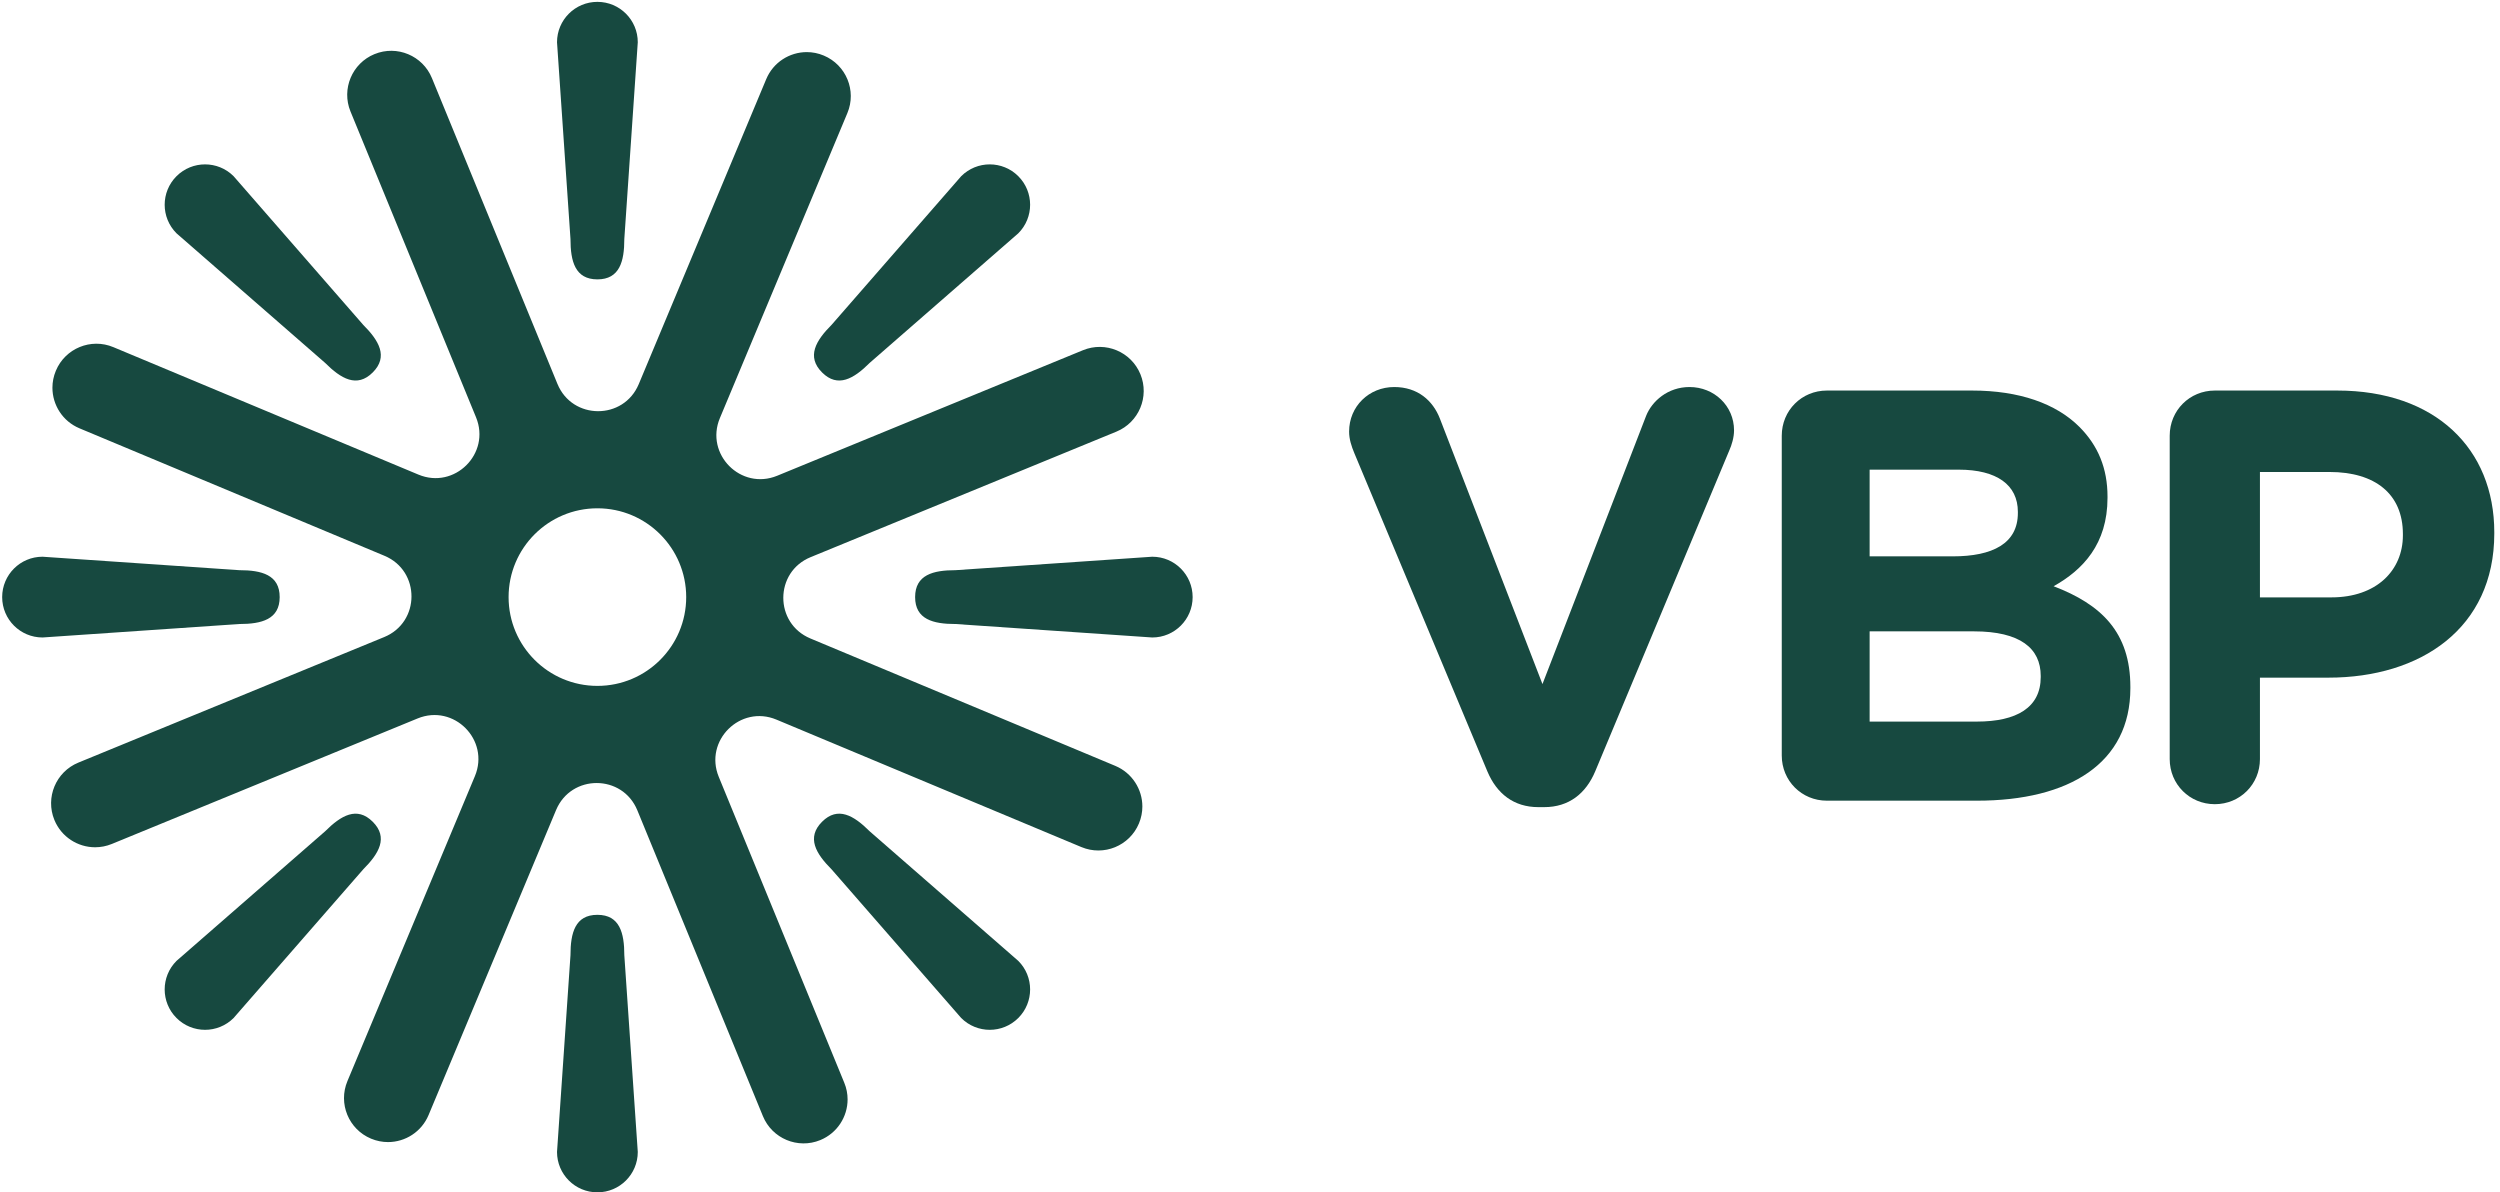 <svg width="369" height="176" viewBox="0 0 369 176" fill="none" xmlns="http://www.w3.org/2000/svg">
<path d="M88.178 101.237C80.937 101.237 75.068 95.368 75.068 88.132C75.068 80.894 80.937 75.025 88.178 75.025C95.415 75.025 101.283 80.894 101.283 88.132C101.283 95.368 95.415 101.237 88.178 101.237ZM164.626 113.046L119.605 94.234C114.27 92.001 114.29 84.431 119.644 82.237L164.783 63.709C168.101 62.342 169.685 58.551 168.324 55.233C166.958 51.914 163.167 50.331 159.848 51.691L114.71 70.221C109.362 72.415 104.027 67.046 106.254 61.712L125.072 16.692C126.458 13.386 124.895 9.583 121.582 8.197C120.769 7.855 119.921 7.691 119.086 7.691C116.543 7.691 114.133 9.195 113.094 11.684L94.277 56.705C92.043 62.039 84.475 62.014 82.279 56.666L63.751 11.527C62.392 8.21 58.593 6.626 55.282 7.986H55.276C51.964 9.346 50.374 13.143 51.733 16.456L70.262 61.593C72.463 66.948 67.089 72.284 61.755 70.049L16.733 51.239C13.43 49.852 9.624 51.416 8.245 54.721C7.903 55.541 7.738 56.389 7.738 57.224C7.738 59.767 9.243 62.178 11.727 63.217L56.746 82.034C62.082 84.261 62.063 91.837 56.707 94.031L11.57 112.56C8.252 113.92 6.668 117.711 8.028 121.029C9.06 123.539 11.484 125.057 14.041 125.057C14.861 125.057 15.696 124.899 16.503 124.57L61.642 106.042C66.989 103.847 72.325 109.215 70.097 114.557L51.28 159.57C49.893 162.882 51.458 166.686 54.769 168.066C55.584 168.407 56.439 168.572 57.272 168.572C59.808 168.572 62.22 167.067 63.259 164.577L82.076 119.564C84.309 114.228 91.878 114.248 94.072 119.603L112.602 164.735C113.961 168.053 117.759 169.643 121.077 168.276C123.58 167.245 125.105 164.827 125.105 162.271C125.105 161.449 124.947 160.615 124.612 159.807L106.091 114.668C103.889 109.321 109.264 103.986 114.598 106.213L159.618 125.03C162.923 126.41 166.727 124.853 168.108 121.541C168.45 120.72 168.613 119.872 168.613 119.038C168.613 116.502 167.108 114.09 164.626 113.046Z" fill="#174940"/>
<path d="M88.176 0.275C84.885 0.275 82.216 2.942 82.216 6.235L84.203 35.279C84.203 38.569 84.885 41.236 88.176 41.236C91.467 41.236 92.149 38.569 92.149 35.279L94.136 6.235C94.136 2.942 91.467 0.275 88.176 0.275Z" fill="#174940"/>
<path d="M88.176 175.989C84.885 175.989 82.216 173.322 82.216 170.03L84.203 140.986C84.203 137.695 84.885 135.028 88.176 135.028C91.467 135.028 92.149 137.695 92.149 140.986L94.136 170.03C94.136 173.322 91.467 175.989 88.176 175.989Z" fill="#174940"/>
<path d="M176.033 88.132C176.033 84.841 173.366 82.172 170.073 82.172L141.03 84.159C137.739 84.159 135.072 84.841 135.072 88.132C135.072 91.423 137.739 92.105 141.03 92.105L170.073 94.092C173.366 94.092 176.033 91.423 176.033 88.132Z" fill="#174940"/>
<path d="M0.32 88.132C0.32 84.841 2.987 82.172 6.28 82.172L35.323 84.159C38.614 84.159 41.281 84.841 41.281 88.132C41.281 91.423 38.614 92.105 35.323 92.105L6.28 94.092C2.987 94.092 0.32 91.423 0.32 88.132Z" fill="#174940"/>
<path d="M150.3 26.008C147.973 23.681 144.2 23.68 141.872 26.008L122.74 47.949C120.413 50.277 119.009 52.645 121.336 54.972C123.663 57.299 126.031 55.895 128.359 53.568L150.3 34.436C152.628 32.108 152.627 28.335 150.3 26.008Z" fill="#174940"/>
<path d="M26.052 150.256C23.725 147.929 23.724 144.156 26.052 141.828L47.993 122.696C50.321 120.369 52.689 118.965 55.016 121.292C57.343 123.619 55.939 125.987 53.612 128.315L34.48 150.256C32.152 152.584 28.379 152.583 26.052 150.256Z" fill="#174940"/>
<path d="M150.3 150.256C152.627 147.929 152.628 144.156 150.3 141.828L128.359 122.696C126.031 120.369 123.663 118.965 121.336 121.292C119.009 123.619 120.413 125.987 122.74 128.315L141.872 150.256C144.2 152.584 147.973 152.583 150.3 150.256Z" fill="#174940"/>
<path d="M26.052 26.008C28.379 23.681 32.152 23.68 34.48 26.008L53.612 47.949C55.939 50.277 57.343 52.645 55.016 54.972C52.689 57.299 50.321 55.895 47.993 53.568L26.052 34.436C23.724 32.108 23.725 28.335 26.052 26.008Z" fill="#174940"/>
<path d="M219.536 113.857L199.905 66.899C199.474 65.862 199.128 64.825 199.128 63.701C199.128 59.98 202.067 57.126 205.787 57.126C209.245 57.126 211.495 59.117 212.533 61.797L227.668 100.97L242.972 61.366C243.838 59.203 246.172 57.126 249.371 57.126C253.003 57.126 255.945 59.894 255.945 63.528C255.945 64.565 255.599 65.689 255.252 66.466L235.451 113.857C234.065 117.144 231.557 119.133 227.925 119.133H227.061C223.429 119.133 220.92 117.144 219.536 113.857Z" fill="#174940"/>
<path d="M262.988 64.304C262.988 60.586 265.926 57.645 269.647 57.645H291.093C298.009 57.645 303.459 59.548 306.917 63.007C309.686 65.777 311.069 69.149 311.069 73.297V73.473C311.069 80.304 307.438 84.108 303.113 86.529C310.117 89.212 314.442 93.277 314.442 101.405V101.577C314.442 112.646 305.448 118.181 291.786 118.181H269.647C265.926 118.181 262.988 115.24 262.988 111.522V64.304ZM288.237 82.118C294.12 82.118 297.837 80.217 297.837 75.721V75.545C297.837 71.57 294.724 69.321 289.102 69.321H275.957V82.118H288.237ZM291.786 106.506C297.665 106.506 301.21 104.432 301.21 99.936V99.76C301.21 95.698 298.182 93.188 291.352 93.188H275.957V106.506H291.786Z" fill="#174940"/>
<path d="M320.249 64.304C320.249 60.586 323.187 57.645 326.908 57.645H344.981C359.423 57.645 368.157 66.208 368.157 78.573V78.746C368.157 92.756 357.261 100.021 343.685 100.021H333.567V112.041C333.567 115.76 330.626 118.698 326.908 118.698C323.187 118.698 320.249 115.76 320.249 112.041V64.304ZM344.116 88.173C350.774 88.173 354.668 84.195 354.668 79.008V78.833C354.668 72.866 350.516 69.666 343.858 69.666H333.567V88.173H344.116Z" fill="#174940"/>
</svg>
